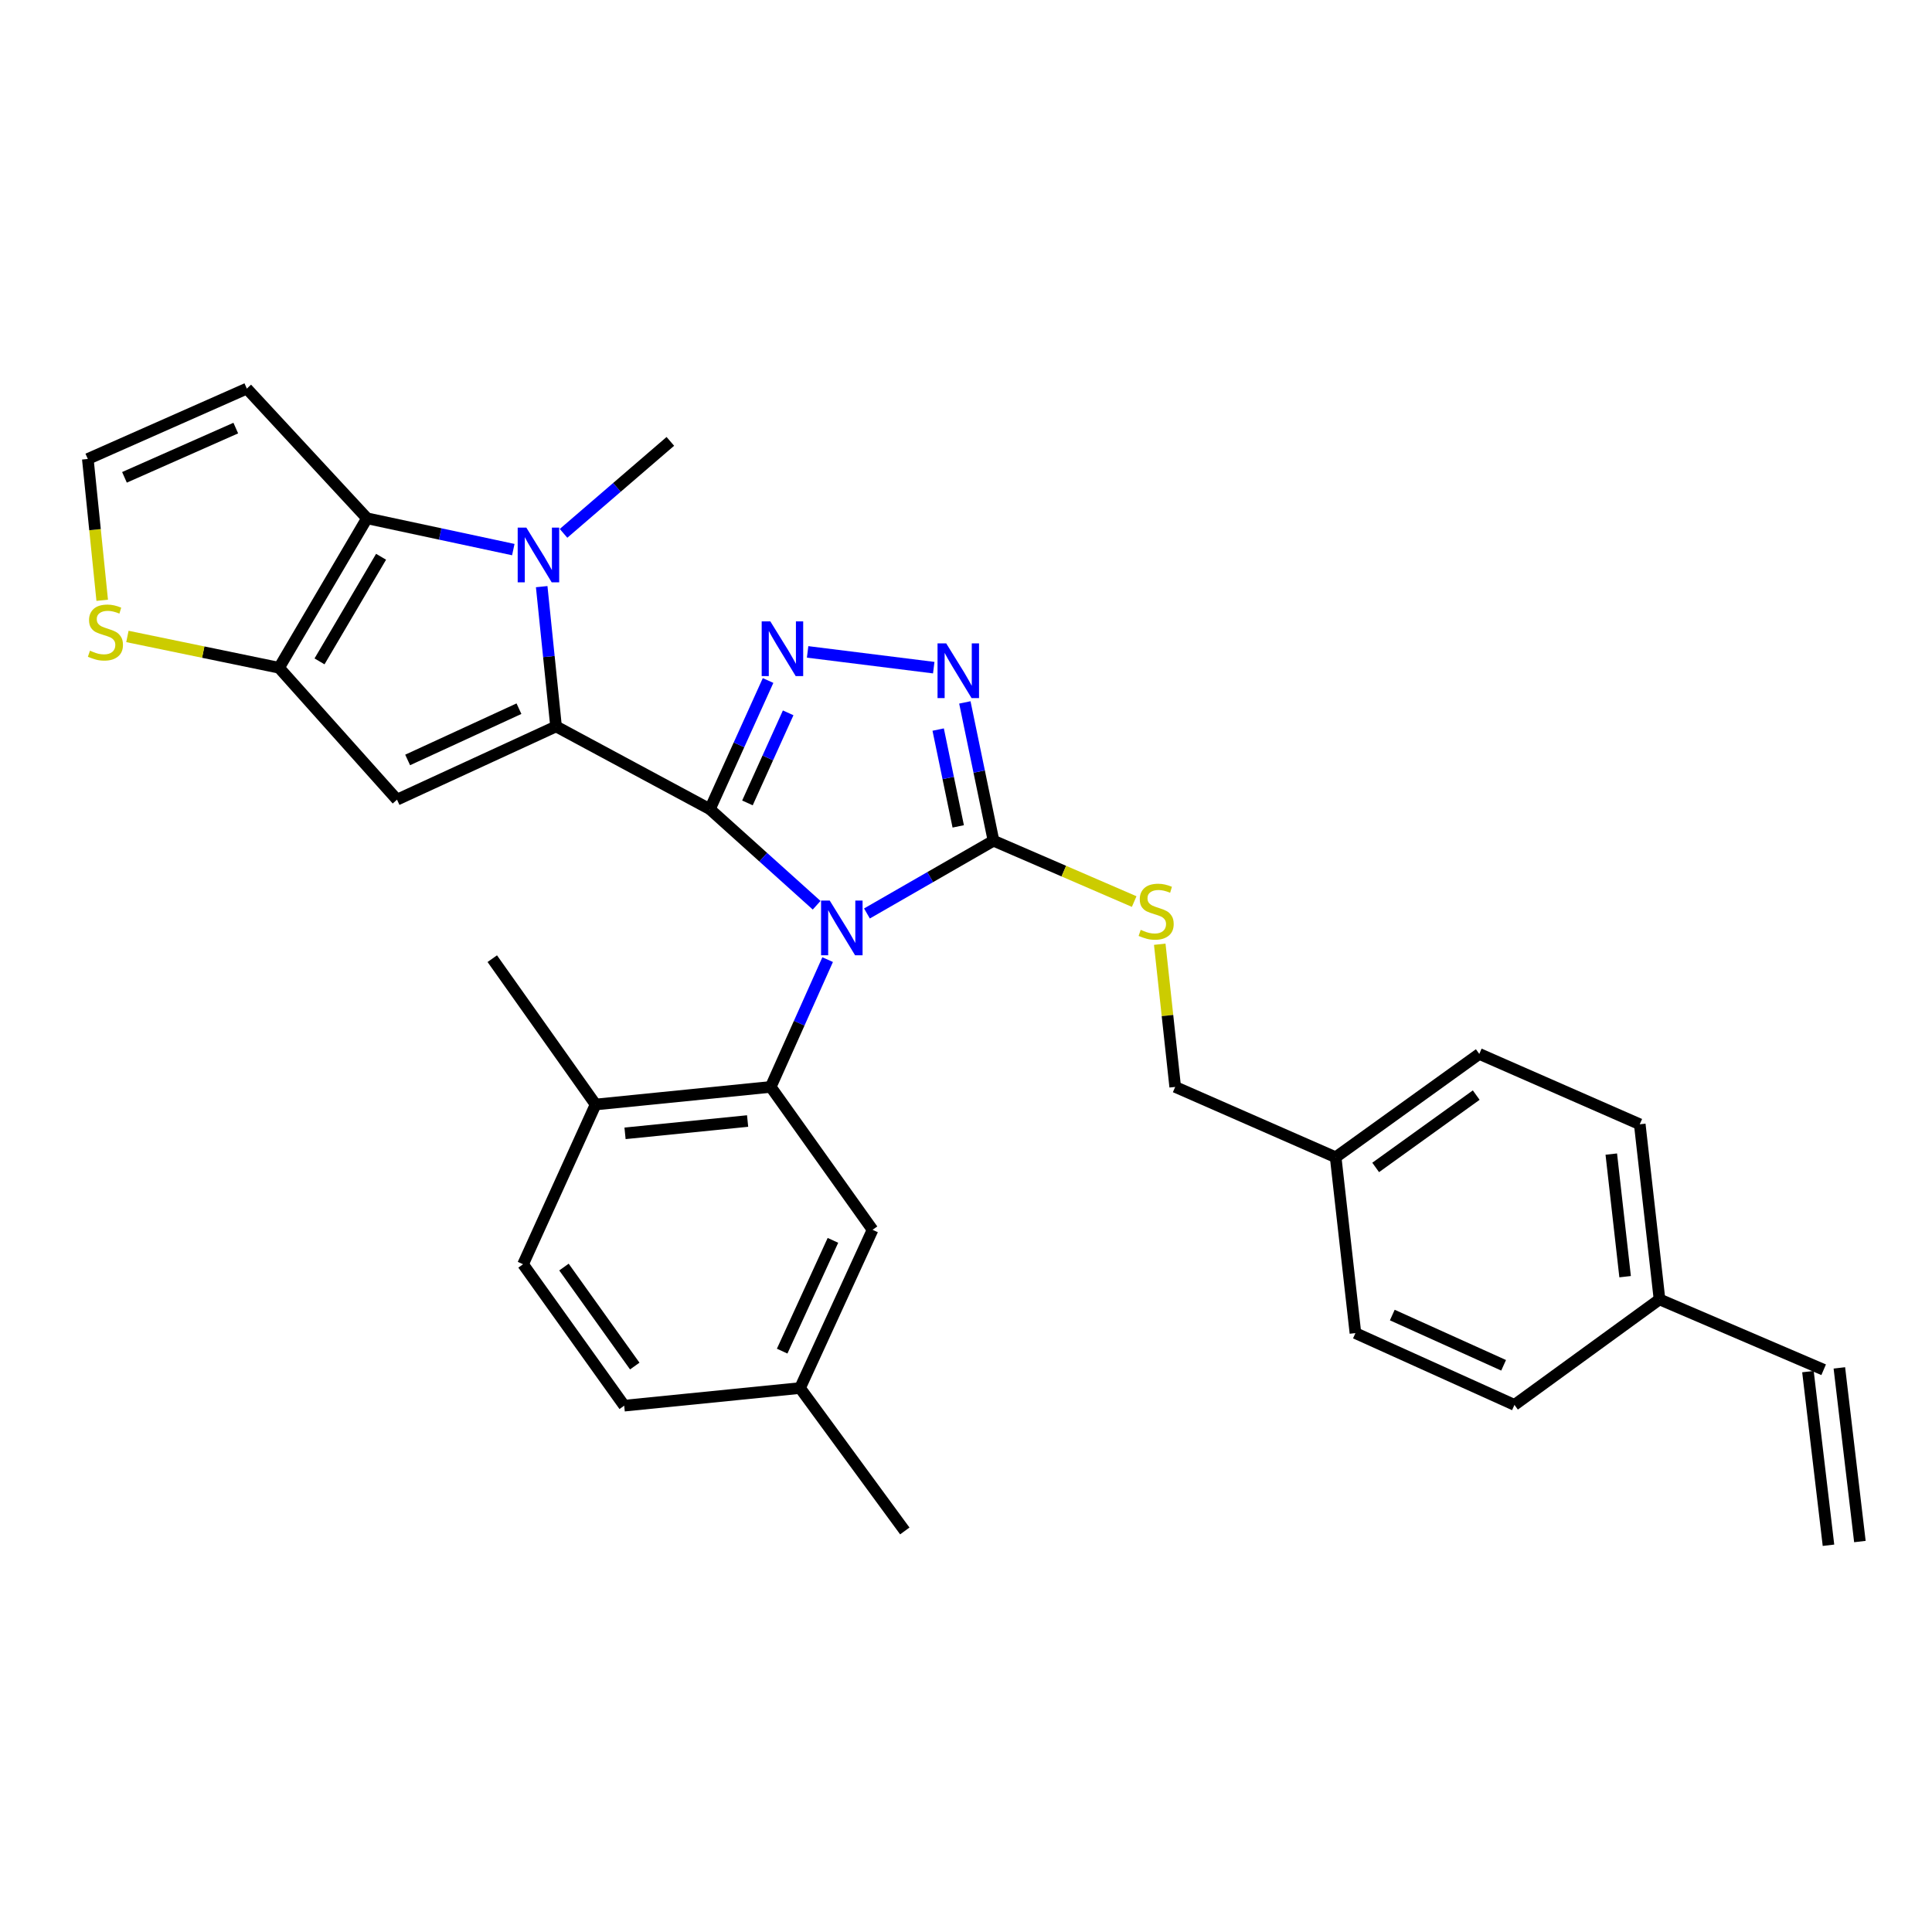 <?xml version='1.0' encoding='iso-8859-1'?>
<svg version='1.1' baseProfile='full'
              xmlns='http://www.w3.org/2000/svg'
                      xmlns:rdkit='http://www.rdkit.org/xml'
                      xmlns:xlink='http://www.w3.org/1999/xlink'
                  xml:space='preserve'
width='1000px' height='1000px' viewBox='0 0 1000 1000'>
<!-- END OF HEADER -->
<rect style='opacity:1.0;fill:#FFFFFF;stroke:none' width='1000' height='1000' x='0' y='0'> </rect>
<path class='bond-0' d='M 367.439,418.833 L 395.064,443.694' style='fill:none;fill-rule:evenodd;stroke:#000000;stroke-width:6px;stroke-linecap:butt;stroke-linejoin:miter;stroke-opacity:1' />
<path class='bond-0' d='M 395.064,443.694 L 422.688,468.556' style='fill:none;fill-rule:evenodd;stroke:#0000FF;stroke-width:6px;stroke-linecap:butt;stroke-linejoin:miter;stroke-opacity:1' />
<path class='bond-1' d='M 367.439,418.833 L 287.809,375.998' style='fill:none;fill-rule:evenodd;stroke:#000000;stroke-width:6px;stroke-linecap:butt;stroke-linejoin:miter;stroke-opacity:1' />
<path class='bond-3' d='M 367.439,418.833 L 382.497,385.532' style='fill:none;fill-rule:evenodd;stroke:#000000;stroke-width:6px;stroke-linecap:butt;stroke-linejoin:miter;stroke-opacity:1' />
<path class='bond-3' d='M 382.497,385.532 L 397.555,352.231' style='fill:none;fill-rule:evenodd;stroke:#0000FF;stroke-width:6px;stroke-linecap:butt;stroke-linejoin:miter;stroke-opacity:1' />
<path class='bond-3' d='M 386.875,415.589 L 397.416,392.278' style='fill:none;fill-rule:evenodd;stroke:#000000;stroke-width:6px;stroke-linecap:butt;stroke-linejoin:miter;stroke-opacity:1' />
<path class='bond-3' d='M 397.416,392.278 L 407.957,368.967' style='fill:none;fill-rule:evenodd;stroke:#0000FF;stroke-width:6px;stroke-linecap:butt;stroke-linejoin:miter;stroke-opacity:1' />
<path class='bond-4' d='M 448.729,472.812 L 481.482,453.982' style='fill:none;fill-rule:evenodd;stroke:#0000FF;stroke-width:6px;stroke-linecap:butt;stroke-linejoin:miter;stroke-opacity:1' />
<path class='bond-4' d='M 481.482,453.982 L 514.236,435.152' style='fill:none;fill-rule:evenodd;stroke:#000000;stroke-width:6px;stroke-linecap:butt;stroke-linejoin:miter;stroke-opacity:1' />
<path class='bond-7' d='M 428.385,496.702 L 413.653,529.642' style='fill:none;fill-rule:evenodd;stroke:#0000FF;stroke-width:6px;stroke-linecap:butt;stroke-linejoin:miter;stroke-opacity:1' />
<path class='bond-7' d='M 413.653,529.642 L 398.921,562.583' style='fill:none;fill-rule:evenodd;stroke:#000000;stroke-width:6px;stroke-linecap:butt;stroke-linejoin:miter;stroke-opacity:1' />
<path class='bond-2' d='M 287.809,375.998 L 284.093,339.821' style='fill:none;fill-rule:evenodd;stroke:#000000;stroke-width:6px;stroke-linecap:butt;stroke-linejoin:miter;stroke-opacity:1' />
<path class='bond-2' d='M 284.093,339.821 L 280.378,303.644' style='fill:none;fill-rule:evenodd;stroke:#0000FF;stroke-width:6px;stroke-linecap:butt;stroke-linejoin:miter;stroke-opacity:1' />
<path class='bond-5' d='M 287.809,375.998 L 205.496,413.903' style='fill:none;fill-rule:evenodd;stroke:#000000;stroke-width:6px;stroke-linecap:butt;stroke-linejoin:miter;stroke-opacity:1' />
<path class='bond-5' d='M 268.613,366.812 L 210.994,393.345' style='fill:none;fill-rule:evenodd;stroke:#000000;stroke-width:6px;stroke-linecap:butt;stroke-linejoin:miter;stroke-opacity:1' />
<path class='bond-6' d='M 265.686,284.471 L 227.823,276.371' style='fill:none;fill-rule:evenodd;stroke:#0000FF;stroke-width:6px;stroke-linecap:butt;stroke-linejoin:miter;stroke-opacity:1' />
<path class='bond-6' d='M 227.823,276.371 L 189.959,268.27' style='fill:none;fill-rule:evenodd;stroke:#000000;stroke-width:6px;stroke-linecap:butt;stroke-linejoin:miter;stroke-opacity:1' />
<path class='bond-19' d='M 291.687,276.065 L 319.329,252.26' style='fill:none;fill-rule:evenodd;stroke:#0000FF;stroke-width:6px;stroke-linecap:butt;stroke-linejoin:miter;stroke-opacity:1' />
<path class='bond-19' d='M 319.329,252.26 L 346.972,228.455' style='fill:none;fill-rule:evenodd;stroke:#000000;stroke-width:6px;stroke-linecap:butt;stroke-linejoin:miter;stroke-opacity:1' />
<path class='bond-9' d='M 418.022,337.421 L 483.302,345.576' style='fill:none;fill-rule:evenodd;stroke:#0000FF;stroke-width:6px;stroke-linecap:butt;stroke-linejoin:miter;stroke-opacity:1' />
<path class='bond-12' d='M 514.236,435.152 L 550.643,450.899' style='fill:none;fill-rule:evenodd;stroke:#000000;stroke-width:6px;stroke-linecap:butt;stroke-linejoin:miter;stroke-opacity:1' />
<path class='bond-12' d='M 550.643,450.899 L 587.05,466.646' style='fill:none;fill-rule:evenodd;stroke:#CCCC00;stroke-width:6px;stroke-linecap:butt;stroke-linejoin:miter;stroke-opacity:1' />
<path class='bond-31' d='M 514.236,435.152 L 506.821,399.361' style='fill:none;fill-rule:evenodd;stroke:#000000;stroke-width:6px;stroke-linecap:butt;stroke-linejoin:miter;stroke-opacity:1' />
<path class='bond-31' d='M 506.821,399.361 L 499.406,363.569' style='fill:none;fill-rule:evenodd;stroke:#0000FF;stroke-width:6px;stroke-linecap:butt;stroke-linejoin:miter;stroke-opacity:1' />
<path class='bond-31' d='M 495.978,427.736 L 490.788,402.682' style='fill:none;fill-rule:evenodd;stroke:#000000;stroke-width:6px;stroke-linecap:butt;stroke-linejoin:miter;stroke-opacity:1' />
<path class='bond-31' d='M 490.788,402.682 L 485.597,377.628' style='fill:none;fill-rule:evenodd;stroke:#0000FF;stroke-width:6px;stroke-linecap:butt;stroke-linejoin:miter;stroke-opacity:1' />
<path class='bond-8' d='M 205.496,413.903 L 144.441,345.635' style='fill:none;fill-rule:evenodd;stroke:#000000;stroke-width:6px;stroke-linecap:butt;stroke-linejoin:miter;stroke-opacity:1' />
<path class='bond-11' d='M 189.959,268.27 L 127.758,201.139' style='fill:none;fill-rule:evenodd;stroke:#000000;stroke-width:6px;stroke-linecap:butt;stroke-linejoin:miter;stroke-opacity:1' />
<path class='bond-32' d='M 189.959,268.27 L 144.441,345.635' style='fill:none;fill-rule:evenodd;stroke:#000000;stroke-width:6px;stroke-linecap:butt;stroke-linejoin:miter;stroke-opacity:1' />
<path class='bond-32' d='M 197.244,288.178 L 165.381,342.333' style='fill:none;fill-rule:evenodd;stroke:#000000;stroke-width:6px;stroke-linecap:butt;stroke-linejoin:miter;stroke-opacity:1' />
<path class='bond-14' d='M 398.921,562.583 L 308.285,571.688' style='fill:none;fill-rule:evenodd;stroke:#000000;stroke-width:6px;stroke-linecap:butt;stroke-linejoin:miter;stroke-opacity:1' />
<path class='bond-14' d='M 386.962,580.24 L 323.517,586.614' style='fill:none;fill-rule:evenodd;stroke:#000000;stroke-width:6px;stroke-linecap:butt;stroke-linejoin:miter;stroke-opacity:1' />
<path class='bond-15' d='M 398.921,562.583 L 451.644,636.546' style='fill:none;fill-rule:evenodd;stroke:#000000;stroke-width:6px;stroke-linecap:butt;stroke-linejoin:miter;stroke-opacity:1' />
<path class='bond-10' d='M 144.441,345.635 L 105.192,337.531' style='fill:none;fill-rule:evenodd;stroke:#000000;stroke-width:6px;stroke-linecap:butt;stroke-linejoin:miter;stroke-opacity:1' />
<path class='bond-10' d='M 105.192,337.531 L 65.943,329.427' style='fill:none;fill-rule:evenodd;stroke:#CCCC00;stroke-width:6px;stroke-linecap:butt;stroke-linejoin:miter;stroke-opacity:1' />
<path class='bond-13' d='M 52.902,310.709 L 49.178,274.135' style='fill:none;fill-rule:evenodd;stroke:#CCCC00;stroke-width:6px;stroke-linecap:butt;stroke-linejoin:miter;stroke-opacity:1' />
<path class='bond-13' d='M 49.178,274.135 L 45.455,237.561' style='fill:none;fill-rule:evenodd;stroke:#000000;stroke-width:6px;stroke-linecap:butt;stroke-linejoin:miter;stroke-opacity:1' />
<path class='bond-33' d='M 127.758,201.139 L 45.455,237.561' style='fill:none;fill-rule:evenodd;stroke:#000000;stroke-width:6px;stroke-linecap:butt;stroke-linejoin:miter;stroke-opacity:1' />
<path class='bond-33' d='M 122.039,221.575 L 64.426,247.07' style='fill:none;fill-rule:evenodd;stroke:#000000;stroke-width:6px;stroke-linecap:butt;stroke-linejoin:miter;stroke-opacity:1' />
<path class='bond-20' d='M 600.283,488.734 L 604.283,525.658' style='fill:none;fill-rule:evenodd;stroke:#CCCC00;stroke-width:6px;stroke-linecap:butt;stroke-linejoin:miter;stroke-opacity:1' />
<path class='bond-20' d='M 604.283,525.658 L 608.283,562.583' style='fill:none;fill-rule:evenodd;stroke:#000000;stroke-width:6px;stroke-linecap:butt;stroke-linejoin:miter;stroke-opacity:1' />
<path class='bond-17' d='M 308.285,571.688 L 270.735,654.374' style='fill:none;fill-rule:evenodd;stroke:#000000;stroke-width:6px;stroke-linecap:butt;stroke-linejoin:miter;stroke-opacity:1' />
<path class='bond-29' d='M 308.285,571.688 L 254.798,496.207' style='fill:none;fill-rule:evenodd;stroke:#000000;stroke-width:6px;stroke-linecap:butt;stroke-linejoin:miter;stroke-opacity:1' />
<path class='bond-22' d='M 451.644,636.546 L 414.094,718.449' style='fill:none;fill-rule:evenodd;stroke:#000000;stroke-width:6px;stroke-linecap:butt;stroke-linejoin:miter;stroke-opacity:1' />
<path class='bond-22' d='M 431.127,642.007 L 404.843,699.34' style='fill:none;fill-rule:evenodd;stroke:#000000;stroke-width:6px;stroke-linecap:butt;stroke-linejoin:miter;stroke-opacity:1' />
<path class='bond-16' d='M 943.921,708.98 L 858.961,672.567' style='fill:none;fill-rule:evenodd;stroke:#000000;stroke-width:6px;stroke-linecap:butt;stroke-linejoin:miter;stroke-opacity:1' />
<path class='bond-18' d='M 935.791,709.941 L 946.415,799.822' style='fill:none;fill-rule:evenodd;stroke:#000000;stroke-width:6px;stroke-linecap:butt;stroke-linejoin:miter;stroke-opacity:1' />
<path class='bond-18' d='M 952.051,708.019 L 962.676,797.9' style='fill:none;fill-rule:evenodd;stroke:#000000;stroke-width:6px;stroke-linecap:butt;stroke-linejoin:miter;stroke-opacity:1' />
<path class='bond-34' d='M 270.735,654.374 L 323.085,727.573' style='fill:none;fill-rule:evenodd;stroke:#000000;stroke-width:6px;stroke-linecap:butt;stroke-linejoin:miter;stroke-opacity:1' />
<path class='bond-34' d='M 291.906,655.83 L 328.55,707.068' style='fill:none;fill-rule:evenodd;stroke:#000000;stroke-width:6px;stroke-linecap:butt;stroke-linejoin:miter;stroke-opacity:1' />
<path class='bond-23' d='M 608.283,562.583 L 691.333,598.996' style='fill:none;fill-rule:evenodd;stroke:#000000;stroke-width:6px;stroke-linecap:butt;stroke-linejoin:miter;stroke-opacity:1' />
<path class='bond-21' d='M 858.961,672.567 L 848.737,581.922' style='fill:none;fill-rule:evenodd;stroke:#000000;stroke-width:6px;stroke-linecap:butt;stroke-linejoin:miter;stroke-opacity:1' />
<path class='bond-21' d='M 841.157,660.806 L 834,597.354' style='fill:none;fill-rule:evenodd;stroke:#000000;stroke-width:6px;stroke-linecap:butt;stroke-linejoin:miter;stroke-opacity:1' />
<path class='bond-35' d='M 858.961,672.567 L 783.879,727.173' style='fill:none;fill-rule:evenodd;stroke:#000000;stroke-width:6px;stroke-linecap:butt;stroke-linejoin:miter;stroke-opacity:1' />
<path class='bond-24' d='M 414.094,718.449 L 323.085,727.573' style='fill:none;fill-rule:evenodd;stroke:#000000;stroke-width:6px;stroke-linecap:butt;stroke-linejoin:miter;stroke-opacity:1' />
<path class='bond-30' d='M 414.094,718.449 L 468.326,792.412' style='fill:none;fill-rule:evenodd;stroke:#000000;stroke-width:6px;stroke-linecap:butt;stroke-linejoin:miter;stroke-opacity:1' />
<path class='bond-27' d='M 691.333,598.996 L 701.566,690.014' style='fill:none;fill-rule:evenodd;stroke:#000000;stroke-width:6px;stroke-linecap:butt;stroke-linejoin:miter;stroke-opacity:1' />
<path class='bond-28' d='M 691.333,598.996 L 765.678,545.509' style='fill:none;fill-rule:evenodd;stroke:#000000;stroke-width:6px;stroke-linecap:butt;stroke-linejoin:miter;stroke-opacity:1' />
<path class='bond-28' d='M 712.047,604.264 L 764.088,566.823' style='fill:none;fill-rule:evenodd;stroke:#000000;stroke-width:6px;stroke-linecap:butt;stroke-linejoin:miter;stroke-opacity:1' />
<path class='bond-25' d='M 783.879,727.173 L 701.566,690.014' style='fill:none;fill-rule:evenodd;stroke:#000000;stroke-width:6px;stroke-linecap:butt;stroke-linejoin:miter;stroke-opacity:1' />
<path class='bond-25' d='M 778.269,706.676 L 720.65,680.664' style='fill:none;fill-rule:evenodd;stroke:#000000;stroke-width:6px;stroke-linecap:butt;stroke-linejoin:miter;stroke-opacity:1' />
<path class='bond-26' d='M 848.737,581.922 L 765.678,545.509' style='fill:none;fill-rule:evenodd;stroke:#000000;stroke-width:6px;stroke-linecap:butt;stroke-linejoin:miter;stroke-opacity:1' />
<path  class='atom-1' d='M 429.465 466.128
L 438.745 481.128
Q 439.665 482.608, 441.145 485.288
Q 442.625 487.968, 442.705 488.128
L 442.705 466.128
L 446.465 466.128
L 446.465 494.448
L 442.585 494.448
L 432.625 478.048
Q 431.465 476.128, 430.225 473.928
Q 429.025 471.728, 428.665 471.048
L 428.665 494.448
L 424.985 494.448
L 424.985 466.128
L 429.465 466.128
' fill='#0000FF'/>
<path  class='atom-3' d='M 272.434 273.094
L 281.714 288.094
Q 282.634 289.574, 284.114 292.254
Q 285.594 294.934, 285.674 295.094
L 285.674 273.094
L 289.434 273.094
L 289.434 301.414
L 285.554 301.414
L 275.594 285.014
Q 274.434 283.094, 273.194 280.894
Q 271.994 278.694, 271.634 278.014
L 271.634 301.414
L 267.954 301.414
L 267.954 273.094
L 272.434 273.094
' fill='#0000FF'/>
<path  class='atom-4' d='M 398.728 321.632
L 408.008 336.632
Q 408.928 338.112, 410.408 340.792
Q 411.888 343.472, 411.968 343.632
L 411.968 321.632
L 415.728 321.632
L 415.728 349.952
L 411.848 349.952
L 401.888 333.552
Q 400.728 331.632, 399.488 329.432
Q 398.288 327.232, 397.928 326.552
L 397.928 349.952
L 394.248 349.952
L 394.248 321.632
L 398.728 321.632
' fill='#0000FF'/>
<path  class='atom-10' d='M 489.747 333.003
L 499.027 348.003
Q 499.947 349.483, 501.427 352.163
Q 502.907 354.843, 502.987 355.003
L 502.987 333.003
L 506.747 333.003
L 506.747 361.323
L 502.867 361.323
L 492.907 344.923
Q 491.747 343.003, 490.507 340.803
Q 489.307 338.603, 488.947 337.923
L 488.947 361.323
L 485.267 361.323
L 485.267 333.003
L 489.747 333.003
' fill='#0000FF'/>
<path  class='atom-11' d='M 46.569 336.798
Q 46.889 336.918, 48.209 337.478
Q 49.529 338.038, 50.969 338.398
Q 52.449 338.718, 53.889 338.718
Q 56.569 338.718, 58.129 337.438
Q 59.689 336.118, 59.689 333.838
Q 59.689 332.278, 58.889 331.318
Q 58.129 330.358, 56.929 329.838
Q 55.729 329.318, 53.729 328.718
Q 51.209 327.958, 49.689 327.238
Q 48.209 326.518, 47.129 324.998
Q 46.089 323.478, 46.089 320.918
Q 46.089 317.358, 48.489 315.158
Q 50.929 312.958, 55.729 312.958
Q 59.009 312.958, 62.729 314.518
L 61.809 317.598
Q 58.409 316.198, 55.849 316.198
Q 53.089 316.198, 51.569 317.358
Q 50.049 318.478, 50.089 320.438
Q 50.089 321.958, 50.849 322.878
Q 51.649 323.798, 52.769 324.318
Q 53.929 324.838, 55.849 325.438
Q 58.409 326.238, 59.929 327.038
Q 61.449 327.838, 62.529 329.478
Q 63.649 331.078, 63.649 333.838
Q 63.649 337.758, 61.009 339.878
Q 58.409 341.958, 54.049 341.958
Q 51.529 341.958, 49.609 341.398
Q 47.729 340.878, 45.489 339.958
L 46.569 336.798
' fill='#CCCC00'/>
<path  class='atom-13' d='M 590.423 481.285
Q 590.743 481.405, 592.063 481.965
Q 593.383 482.525, 594.823 482.885
Q 596.303 483.205, 597.743 483.205
Q 600.423 483.205, 601.983 481.925
Q 603.543 480.605, 603.543 478.325
Q 603.543 476.765, 602.743 475.805
Q 601.983 474.845, 600.783 474.325
Q 599.583 473.805, 597.583 473.205
Q 595.063 472.445, 593.543 471.725
Q 592.063 471.005, 590.983 469.485
Q 589.943 467.965, 589.943 465.405
Q 589.943 461.845, 592.343 459.645
Q 594.783 457.445, 599.583 457.445
Q 602.863 457.445, 606.583 459.005
L 605.663 462.085
Q 602.263 460.685, 599.703 460.685
Q 596.943 460.685, 595.423 461.845
Q 593.903 462.965, 593.943 464.925
Q 593.943 466.445, 594.703 467.365
Q 595.503 468.285, 596.623 468.805
Q 597.783 469.325, 599.703 469.925
Q 602.263 470.725, 603.783 471.525
Q 605.303 472.325, 606.383 473.965
Q 607.503 475.565, 607.503 478.325
Q 607.503 482.245, 604.863 484.365
Q 602.263 486.445, 597.903 486.445
Q 595.383 486.445, 593.463 485.885
Q 591.583 485.365, 589.343 484.445
L 590.423 481.285
' fill='#CCCC00'/>
</svg>
